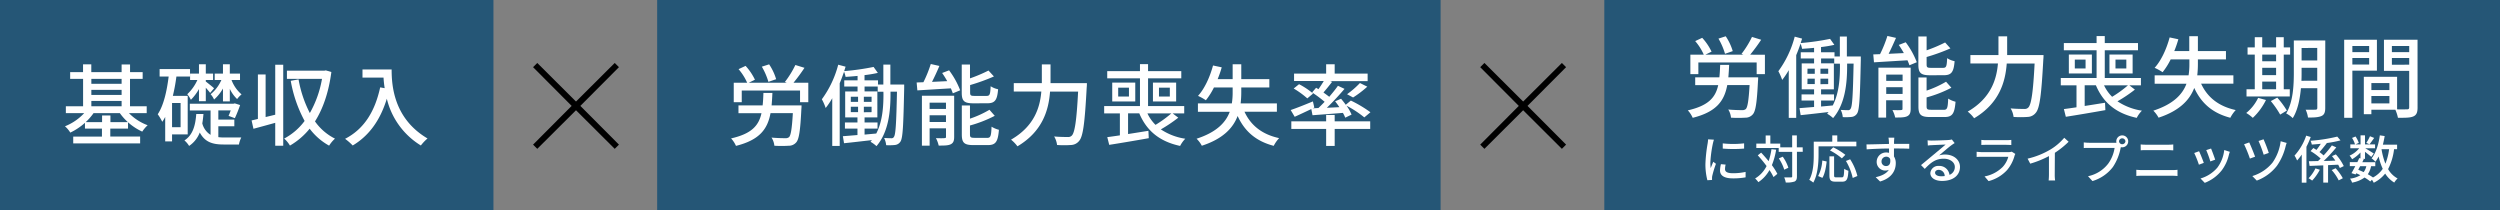 <svg xmlns="http://www.w3.org/2000/svg" viewBox="0 0 1069 90"><rect x="0" y="0" width="1069" height="90" fill="#808080" stroke="none"/><defs><style>.cls-1{fill:#255676;}.cls-2{fill:#fff;}</style></defs><g id="レイヤー_2" data-name="レイヤー 2"><g id="グループ_21" data-name="グループ 21"><g id="_" data-name="×"><path d="M229.74,63.64l-1.8-1.8,16.5-16.56-16.5-16.56,1.8-1.8,16.56,16.5,16.56-16.5,1.8,1.8-16.5,16.56,16.5,16.56-1.8,1.8L246.3,47.14Z"/></g><g id="長方形_16" data-name="長方形 16"><rect class="cls-1" width="211" height="90"/></g><g id="基礎収入"><path class="cls-2" d="M55.14,48.38a21.72,21.72,0,0,0,8,5.17,14.4,14.4,0,0,0-2.32,2.73,24.1,24.1,0,0,1-9.57-7.9H40a24.46,24.46,0,0,1-3.35,3.84h7V49.37h3.57v2.85h7.52V55H47.16v3.38H59.92v2.93H31.31V58.41H43.59V55H36.33V52.52a26.58,26.58,0,0,1-6.27,4.18A11.8,11.8,0,0,0,27.78,54,22.64,22.64,0,0,0,36,48.38H28.16V45.45h7.37V33.71H30V30.83h5.51V27.52h3.53v3.31H52V27.56h3.61v3.27H61v2.88H55.59V45.45h7.14v2.93ZM39.06,33.71v2.13H52V33.71Zm0,6.88H52V38.42H39.06Zm0,4.86H52V43.17H39.06Z"/><path class="cls-2" d="M73.57,57.46v3H70.64V50a17.9,17.9,0,0,1-1.25,2.08,22.38,22.38,0,0,0-1.94-3.22C70,45,71.33,39,72.12,32.73H68.25v-3.2h13v3.2H75.43A76.21,76.21,0,0,1,73.91,41h6.35V57.46Zm3.65-13.41H73.57V54.38h3.65ZM93.36,58.64a17.53,17.53,0,0,0,2.47.15c1,0,6,0,7.34,0a11.49,11.49,0,0,0-1,3H95.64c-4.75,0-8-1-10.22-5.13a12.1,12.1,0,0,1-4.56,5.74,9.2,9.2,0,0,0-2-2.35c3.8-2.44,4.71-6.81,5.06-11.29H87c-.12,1.37-.27,2.74-.5,4a8.09,8.09,0,0,0,3.54,4.9V47.24H81.17V44.35H99.86l.53-.15,2.28.72a58.69,58.69,0,0,1-2.24,5.62l-2.7-1c.31-.65.61-1.45.92-2.32H93.36v3.91h6.84V54H93.36ZM85.08,38.08a21,21,0,0,1-3.46,4.6,11.27,11.27,0,0,0-1.55-2.39,19,19,0,0,0,4.33-6.08H81.28V31.47h3.8v-4H88v4h3.11v2.74H88v.64c.68.54,3,2.36,3.53,2.89l-1.67,2c-.38-.53-1.14-1.4-1.86-2.24v5.78H85.08Zm10.26-.23a18.4,18.4,0,0,1-3.8,4.72,8.74,8.74,0,0,0-1.48-2.28,16.11,16.11,0,0,0,4.6-6.08H91.81V31.47h3.53v-4h2.93v4h4.36v2.74H99a15,15,0,0,0,4.29,6.15,11.25,11.25,0,0,0-1.9,2A14.9,14.9,0,0,1,98.27,38v5.36H95.34Z"/><path class="cls-2" d="M117.69,27.67h3.42V62.32h-3.42v-9.8c-3.27.91-6.61,1.82-9.31,2.55l-.8-3.57c.8-.19,1.71-.38,2.7-.65v-19h3.3v18.2l4.11-1Zm24,3.12c-1.14,8.7-3.57,15.69-7,21.12a23.08,23.08,0,0,0,8.55,7.37,13.93,13.93,0,0,0-2.51,3,26.32,26.32,0,0,1-8.32-7.25,30.51,30.51,0,0,1-8.43,7.22,12.39,12.39,0,0,0-2.47-3,26,26,0,0,0,8.74-7.53,56.49,56.49,0,0,1-5.93-17.17l3.34-.61a50.31,50.31,0,0,0,4.83,14.4,45.39,45.39,0,0,0,5.2-14.63h-15V30.22h16l.64-.12Z"/><path class="cls-2" d="M167.46,29.69c0,6.87.88,21,15.35,29.52a18.49,18.49,0,0,0-2.85,3,32.26,32.26,0,0,1-14.55-20c-2.81,9.16-7.56,15.81-14.59,20a25.49,25.49,0,0,0-3.26-2.85c8.16-4.22,12.76-11.71,15-22l1.93.34a42,42,0,0,1-.49-4.52h-9V29.69Z"/></g><g id="長方形_16-2" data-name="長方形 16"><rect class="cls-1" x="281" width="335" height="90"/></g><g id="労働能力喪失率"><path class="cls-2" d="M342.74,45.07s0,1-.07,1.52c-.46,9.31-1,13-2.24,14.33a4.12,4.12,0,0,1-3.2,1.4,50.88,50.88,0,0,1-6.11,0,7.83,7.83,0,0,0-1.22-3.49c2.47.23,4.9.26,5.85.26a2.29,2.29,0,0,0,1.64-.45c.76-.72,1.25-3.57,1.63-10.26h-9.54c-1.29,6.88-4.71,11.47-14.78,14a11.26,11.26,0,0,0-2.09-3.19c8.74-2,11.82-5.43,13-10.79h-9.84V45.07h10.33c.19-1.63.27-3.38.34-5.32h3.84c-.08,1.9-.19,3.65-.34,5.32Zm2.89-9.68v8.32H342.1v-5H317.17v5h-3.42V35.39h5.74a23.3,23.3,0,0,0-3.68-5.82l3-1.4a23.76,23.76,0,0,1,4,5.92l-2.66,1.3h16.3l-.83-.35a40.11,40.11,0,0,0,4.48-7.25L344,29a76.34,76.34,0,0,1-4.71,6.39ZM328.57,35a29,29,0,0,0-2.81-6.49l3.12-1a23.36,23.36,0,0,1,3,6.35Z"/><path class="cls-2" d="M386.63,36.15s0,1.14,0,1.52c-.34,16-.57,21.31-1.59,22.87A3.17,3.17,0,0,1,382.64,62a24.14,24.14,0,0,1-3.72.08,8.66,8.66,0,0,0-.87-3.08c1.36.07,2.5.11,3.11.11a1.09,1.09,0,0,0,1.1-.61c.72-1,1-5.73,1.29-19.3h-2.77v.91c0,7.26-.72,16.23-6,22.38a13,13,0,0,0-2.55-1.86l.61-.72c-4.33.49-8.63,1-11.93,1.33l-.5-3c1.75-.12,3.88-.31,6.24-.5V55h-5.36V52.37h5.36V50.2H361.4V39.11h5.29V37H361V34.36h5.7v-1.9c-1.75.19-3.5.3-5.13.42a11.43,11.43,0,0,0-.65-2.21c-.57,1.64-1.18,3.31-1.86,4.91V62.4h-3.19V42a31.68,31.68,0,0,1-2.81,4.18,22.43,22.43,0,0,0-1.64-3.73,43.39,43.39,0,0,0,7-14.78l3.15.84c-.19.61-.38,1.25-.6,1.9a105.26,105.26,0,0,0,12.57-1.79l1.83,2.55a51.6,51.6,0,0,1-5.7.95v2.24h5.77v1.79h2.28V27.63h3v8.52Zm-22.83,7.4h3.11v-2.2H363.8Zm0,4.41h3.11V45.64H363.8Zm8.89-4.41v-2.2h-3.31v2.2Zm0,4.41V45.64h-3.31V48Zm5.05-8.74h-2.43V37h-5.62v2.09h5.47V50.2h-5.47v2.17h5.54V55h-5.54v2.55l5-.46c2.74-5.32,3.08-11.74,3.08-16.91Z"/><path class="cls-2" d="M405.83,30.07a34.94,34.94,0,0,1,4.74,8.54l-3.15,1.3c-.19-.61-.49-1.33-.83-2.13-5.21.3-10.45.64-14.33.87l-.3-3.38,2.89-.11A52.11,52.11,0,0,0,398,27.37l3.68.83c-.95,2.28-2.09,4.72-3.15,6.81l6.5-.31a40.62,40.62,0,0,0-2.17-3.49ZM408,58.52c0,1.68-.34,2.59-1.44,3.16s-2.85.57-5.17.57a13.31,13.31,0,0,0-1.18-3.19c1.6.07,3.16.07,3.69,0s.61-.15.61-.6V54.88h-7v7.41h-3.3V40.93H408ZM397.5,43.9v2.69h7V43.9Zm7,8.28V49.29h-7v2.89Zm11.74-8c-4,0-5-1-5-4.6v-12h3.53v5.93a62.54,62.54,0,0,0,7.91-3.35L425,32.69a82.23,82.23,0,0,1-10.18,3.68v3.16c0,1.25.27,1.48,1.86,1.48h5.17c1.37,0,1.6-.61,1.75-4.14a9.08,9.08,0,0,0,3.19,1.29c-.38,4.75-1.41,6-4.64,6Zm5.85,14.78c1.48,0,1.74-.72,1.9-4.79a11.1,11.1,0,0,0,3.15,1.33c-.42,5.17-1.41,6.54-4.75,6.54h-6.12c-4,0-5-1-5-4.56V45.11h3.49v5.63a43.55,43.55,0,0,0,8.33-3.8l2.27,2.58a53.31,53.31,0,0,1-10.6,4.14v3.76c0,1.29.31,1.52,2,1.52Z"/><path class="cls-2" d="M464.76,35.54s0,1.25-.08,1.75c-.83,15.38-1.55,21-3.22,22.94A4.62,4.62,0,0,1,458,62a44.57,44.57,0,0,1-6,0,9.08,9.08,0,0,0-1.25-3.65c2.5.23,4.82.23,5.77.23a2.12,2.12,0,0,0,1.75-.57c1.29-1.21,2.09-6.42,2.73-18.84H449c-.57,7.82-3.15,17-13.94,23.4a15.07,15.07,0,0,0-2.74-2.85C442.23,54,444.7,46,445.27,39.15H433.49V35.54h12v-8h3.72v8Z"/><path class="cls-2" d="M503.83,50.32a61.41,61.41,0,0,1-7.45,5,25.63,25.63,0,0,0,10.45,4,12.45,12.45,0,0,0-2.21,3.08c-8.81-1.9-14.32-6.46-17.47-13.95h-4.79v8.86c2.81-.42,5.77-.92,8.7-1.37l.15,3.15c-6,1.07-12.31,2.13-16.91,2.85l-.83-3.3c1.52-.19,3.38-.46,5.39-.76V48.49h-6.72V45.34h15.31V33.49h-14V30.41h14v-3h3.46v3h14.21v3.08H490.91V45.34h15.46v3.15h-4.94Zm-18.39-15V43.4h-9.85V35.31Zm-2.7,2.17h-4.6v3.79h4.6Zm7.9,11a17.11,17.11,0,0,0,3.46,4.9,49.18,49.18,0,0,0,6.76-4.9ZM493,43.4V35.31h9.92V43.4Zm2.58-2.13h4.64V37.48h-4.64Z"/><path class="cls-2" d="M532.14,47.77c2.66,5.78,7.44,9.69,14.81,11.29a14.74,14.74,0,0,0-2.31,3.3c-7.64-2-12.43-6.23-15.43-12.76-1.94,5.12-6.23,9.76-15.31,12.72a12.29,12.29,0,0,0-2.24-3c8.62-2.81,12.5-7,14.17-11.51h-13.6V44.2h14.51a30.39,30.39,0,0,0,.34-4.94V37.4h-8a29.44,29.44,0,0,1-3.45,5.47A22.77,22.77,0,0,0,512.27,41c2.81-3.08,5.09-8.06,6.42-13l3.72.79a45.13,45.13,0,0,1-1.75,5.06h6.42V27.48h3.69v6.35h12V37.4h-12v1.9a42.35,42.35,0,0,1-.27,4.9H546v3.57Z"/><path class="cls-2" d="M560.71,46.63c-2.47,1.18-5,2.36-7.1,3.31l-1.71-2.89c2.39-.8,6-2.24,9.5-3.69L562,46l-.64.31,2.39-.12c.84-.79,1.75-1.71,2.66-2.66a52.9,52.9,0,0,0-5.36-4l1.71-2c.35.19.65.38,1,.61.8-1.1,1.63-2.4,2.28-3.5H553.34V31.47h13.72v-4h3.65v4H584.8V34.7h-16l.79.31c-1.17,1.55-2.54,3.22-3.68,4.55.87.61,1.75,1.26,2.47,1.83,1.4-1.64,2.73-3.27,3.72-4.71L574.92,38c-2.24,2.62-5,5.62-7.56,8.09l5.36-.26c-.57-.88-1.22-1.75-1.82-2.51l2.54-1.1c.65.79,1.37,1.67,2,2.58L577.62,43A53,53,0,0,1,586,48l-2.62,2.2a44.48,44.48,0,0,0-7.6-5A19.06,19.06,0,0,1,577.93,49l-2.7,1.32a16.94,16.94,0,0,0-1-2.05c-4.71.38-9.38.73-13,1Zm10,5.25H585.9v3.26H570.71V62.4h-3.65V55.14H552.17V51.88h14.89V49.14h3.65ZM555.47,36a31.73,31.73,0,0,1,6,4L559,42.07a37.24,37.24,0,0,0-5.82-4.22ZM576,40.29a38.05,38.05,0,0,0,5.51-4.79l3.15,1.56a44.77,44.77,0,0,1-6.08,4.63Z"/></g><g id="_2" data-name="×"><path d="M634.74,63.64l-1.8-1.8,16.5-16.56-16.5-16.56,1.8-1.8,16.56,16.5,16.56-16.5,1.8,1.8-16.5,16.56,16.5,16.56-1.8,1.8L651.3,47.14Z"/></g><g id="長方形_16-3" data-name="長方形 16"><rect class="cls-1" x="686" width="383" height="90"/></g><g id="労働能力喪失期間"><path class="cls-2" d="M751.79,33.07s0,1-.07,1.52c-.46,9.31-1,13-2.24,14.33a4.12,4.12,0,0,1-3.2,1.4,50.88,50.88,0,0,1-6.11,0A7.83,7.83,0,0,0,739,46.83c2.47.23,4.9.26,5.85.26a2.29,2.29,0,0,0,1.64-.45c.76-.72,1.25-3.57,1.63-10.26h-9.54c-1.29,6.88-4.71,11.47-14.78,14a11.26,11.26,0,0,0-2.09-3.19c8.74-2,11.82-5.43,13-10.79h-9.84V33.07h10.33c.19-1.63.27-3.38.34-5.32h3.84c-.08,1.9-.19,3.65-.34,5.32Zm2.89-9.68v8.32h-3.53v-5H726.22v5H722.8V23.39h5.74a23,23,0,0,0-3.68-5.82l3-1.4a23.76,23.76,0,0,1,4,5.92l-2.66,1.3h16.3l-.83-.35a40.11,40.11,0,0,0,4.48-7.25L753.08,17a76.34,76.34,0,0,1-4.71,6.39ZM737.62,23a29,29,0,0,0-2.81-6.49l3.11-1a23.12,23.12,0,0,1,3,6.35Z"/><path class="cls-2" d="M795.68,24.15s0,1.14,0,1.52c-.34,16-.57,21.31-1.59,22.87A3.15,3.15,0,0,1,791.69,50a24.14,24.14,0,0,1-3.72.08A8.66,8.66,0,0,0,787.1,47c1.36.07,2.5.11,3.11.11a1.09,1.09,0,0,0,1.1-.61c.73-1,1-5.73,1.29-19.3h-2.77v.91c0,7.26-.72,16.23-6,22.38a13,13,0,0,0-2.55-1.86l.61-.72c-4.33.49-8.63,1-11.93,1.33l-.5-3c1.75-.12,3.88-.31,6.24-.5V43h-5.36V40.37h5.36V38.2h-5.29V27.11h5.29V25H770V22.36h5.7v-1.9c-1.75.19-3.5.3-5.13.42a11.43,11.43,0,0,0-.65-2.21c-.57,1.64-1.18,3.31-1.86,4.91V50.4h-3.19V30a31.68,31.68,0,0,1-2.81,4.18,22.43,22.43,0,0,0-1.64-3.73,43.39,43.39,0,0,0,7-14.78l3.15.84c-.19.61-.38,1.25-.6,1.9a105.26,105.26,0,0,0,12.57-1.79l1.83,2.55a51.6,51.6,0,0,1-5.7.95v2.24h5.77v1.79h2.28V15.63h3v8.52Zm-22.83,7.4H776v-2.2h-3.11Zm0,4.41H776V33.64h-3.11Zm8.89-4.41v-2.2h-3.31v2.2Zm0,4.41V33.64h-3.31V36Zm5-8.74h-2.43V25h-5.62v2.09h5.47V38.2h-5.47v2.17h5.54V43h-5.54v2.55l5-.46c2.74-5.32,3.08-11.74,3.08-16.91Z"/><path class="cls-2" d="M814.88,18.07a34.61,34.61,0,0,1,4.74,8.54l-3.15,1.3c-.19-.61-.49-1.33-.83-2.13-5.21.3-10.45.64-14.33.87l-.3-3.38,2.89-.11a51.07,51.07,0,0,0,3.15-7.79l3.68.83c-1,2.28-2.09,4.72-3.15,6.81l6.5-.31a40.62,40.62,0,0,0-2.17-3.49ZM817,46.52c0,1.68-.34,2.59-1.44,3.16s-2.85.57-5.17.57a13.31,13.31,0,0,0-1.18-3.19c1.6.07,3.16.07,3.69,0s.61-.15.61-.6V42.88h-7v7.41h-3.3V28.93H817ZM806.55,31.9v2.69h7V31.9Zm7,8.28V37.29h-7v2.89Zm11.74-8c-4,0-5-1-5-4.6v-12h3.53v5.93a62.54,62.54,0,0,0,7.91-3.35L834,20.69a82.23,82.23,0,0,1-10.18,3.68v3.16c0,1.25.27,1.48,1.86,1.48h5.17c1.37,0,1.6-.61,1.75-4.14a9.08,9.08,0,0,0,3.19,1.29c-.38,4.75-1.41,6-4.64,6Zm5.85,14.78c1.48,0,1.74-.72,1.9-4.79a11,11,0,0,0,3.15,1.33c-.42,5.17-1.41,6.54-4.75,6.54h-6.12c-4,0-5-1-5-4.56V33.11h3.49v5.63a43.16,43.16,0,0,0,8.32-3.8l2.28,2.58a53.31,53.31,0,0,1-10.6,4.14v3.76c0,1.29.31,1.52,2,1.52Z"/><path class="cls-2" d="M873.81,23.54s0,1.25-.08,1.75c-.83,15.38-1.55,21-3.23,22.94A4.59,4.59,0,0,1,867,50a44.57,44.57,0,0,1-6,0,9,9,0,0,0-1.26-3.65c2.51.23,4.83.23,5.78.23a2.12,2.12,0,0,0,1.75-.57c1.29-1.21,2.09-6.42,2.73-18.84H858.08c-.57,7.82-3.15,17-13.94,23.4a15.07,15.07,0,0,0-2.74-2.85C851.28,42,853.75,34,854.32,27.15H842.54V23.54h12v-8h3.72v8Z"/><path class="cls-2" d="M912.88,38.32a61.41,61.41,0,0,1-7.45,5,25.63,25.63,0,0,0,10.45,4,12.45,12.45,0,0,0-2.21,3.08c-8.81-1.9-14.32-6.46-17.47-13.95h-4.79v8.86c2.81-.42,5.77-.92,8.7-1.37l.15,3.15c-6,1.07-12.31,2.13-16.91,2.85l-.83-3.3c1.52-.19,3.38-.46,5.39-.76V36.49h-6.72V33.34H896.5V21.49h-14V18.41h14v-3H900v3h14.21v3.08H900V33.34h15.46v3.15h-4.94Zm-18.39-15V31.4h-9.85V23.31Zm-2.7,2.17h-4.6v3.79h4.6Zm7.9,11a17.11,17.11,0,0,0,3.46,4.9,49.18,49.18,0,0,0,6.76-4.9ZM902,31.4V23.31h9.91V31.4Zm2.58-2.13h4.64V25.48h-4.64Z"/><path class="cls-2" d="M941.19,35.77c2.66,5.78,7.44,9.69,14.81,11.29a14.74,14.74,0,0,0-2.31,3.3c-7.64-2-12.43-6.23-15.43-12.76C936.32,42.72,932,47.36,923,50.32a12.29,12.29,0,0,0-2.24-3c8.62-2.81,12.5-7,14.17-11.51h-13.6V32.2h14.51a30.39,30.39,0,0,0,.34-4.94V25.4h-8a29.44,29.44,0,0,1-3.45,5.47A22.77,22.77,0,0,0,921.32,29c2.81-3.08,5.09-8.06,6.42-13l3.72.79a45.13,45.13,0,0,1-1.75,5.06h6.42V15.48h3.69v6.35h12V25.4h-12v1.9a42.35,42.35,0,0,1-.27,4.9H955v3.57Z"/><path class="cls-2" d="M968.93,42.76a26.46,26.46,0,0,1-5.63,7.64,17.1,17.1,0,0,0-2.81-2.09,18.76,18.76,0,0,0,5.09-6.46Zm10.18-1.52h-18.5V38.17h3.53V23.35h-3.08V20.27h3.08V15.9h3.19v4.37h5.93V15.9h3.27v4.37h2.73v3.08h-2.73V38.17h2.58ZM967.33,23.35V26.2h5.93V23.35Zm0,8.77h5.93V29h-5.93Zm0,6.05h5.93V34.9h-5.93Zm6.42,3.57a35.92,35.92,0,0,1,4.11,5.54L975,49a39.26,39.26,0,0,0-4-5.77Zm20.52,4.44c0,1.86-.42,2.89-1.6,3.42s-3,.69-5.77.65a12,12,0,0,0-1-3.35c1.79.08,3.69,0,4.18,0s.8-.19.8-.8V37.71h-7c-.42,4.52-1.33,9.35-3.5,12.8a11.29,11.29,0,0,0-2.81-2c3-5,3.27-12.08,3.27-17.52V17.31h13.45Zm-3.42-11.66V29h-6.69v2c0,1.11,0,2.32-.07,3.54Zm-6.69-14v5.35h6.69V20.5Z"/><path class="cls-2" d="M1005.87,30.22V50.36h-3.5V17h14V30.22Zm0-10.56v2.62h7.18V19.66Zm7.18,7.94V24.79h-7.18V27.6ZM1033.75,46c0,2-.42,3.16-1.78,3.77s-3.42.6-6.61.6a15.88,15.88,0,0,0-1.11-3.45H1014v1.9h-3.23V32.85H1025v13.9c1.87.08,3.69,0,4.3,0s.87-.23.87-.87V30.3h-10.79V17h14.36ZM1014,35.51v3h7.71v-3Zm7.71,8.7V41.05H1014v3.16Zm1.06-24.55v2.62h7.41V19.66Zm7.41,8V24.79h-7.41v2.89Z"/></g><g id="に対応するライプニッツ係数"><path class="cls-2" d="M732.88,59.73c-.15.41-.37,1.27-.46,1.67a52,52,0,0,0-1.08,8.2,16.13,16.13,0,0,0,.16,2.29c.33-.88.77-1.93,1.1-2.72l1.14.87a44.91,44.91,0,0,0-1.56,5.09,3.9,3.9,0,0,0-.11,1c0,.22,0,.55,0,.81l-2,.13a27.19,27.19,0,0,1-.83-7,62.57,62.57,0,0,1,.94-8.69,15.24,15.24,0,0,0,.2-1.8Zm5,10.65a8,8,0,0,0-.26,1.93c0,1,.72,1.76,3.36,1.76a24.32,24.32,0,0,0,5.44-.57l0,2.33a29,29,0,0,1-5.52.44c-3.7,0-5.42-1.27-5.42-3.39a13.29,13.29,0,0,1,.38-2.68Zm7.9-9.09v2.24a54.58,54.58,0,0,1-9.13,0V61.31A41,41,0,0,0,745.8,61.29Z"/><path class="cls-2" d="M759.48,64a30.3,30.3,0,0,1-1.82,6.62A26.67,26.67,0,0,1,760,74.34l-1.65,1.38a22.29,22.29,0,0,0-1.72-3,14.82,14.82,0,0,1-4.75,5.17,11.08,11.08,0,0,0-1.39-1.58A12.82,12.82,0,0,0,755.39,71a58.93,58.93,0,0,0-3.76-4.58l1.43-1.16c1.05,1.1,2.15,2.37,3.21,3.65a29.71,29.71,0,0,0,1.21-5.11Zm11.38.9h-2.49v10.5c0,1.25-.29,1.84-1,2.22a10.39,10.39,0,0,1-3.78.42,9.69,9.69,0,0,0-.66-2.18c1.32,0,2.5,0,2.88,0s.53-.11.53-.48V64.94h-5.77V63.29H751V61.4h4V57.92h2V61.4h4.24V63h5.09V57.9h2V63h2.49Zm-7.92,7.66a18,18,0,0,0-2.32-4.82L762.3,67a16.63,16.63,0,0,1,2.4,4.73Z"/><path class="cls-2" d="M777.61,66.17c0,3.43-.33,8.54-2.25,11.91a10.3,10.3,0,0,0-1.73-1.17c1.78-3.12,1.93-7.59,1.93-10.74V60.58h7.92V57.9h2.14v2.68h8.16v2H777.61Zm-.18,9.11a16.35,16.35,0,0,0,1.78-6.64l1.87.41c-.26,2.4-.77,5.31-1.82,7Zm10.15.55c.79,0,.9-.55,1-3.65a6.59,6.59,0,0,0,1.8.84c-.2,3.65-.72,4.66-2.66,4.66h-2.86c-2.07,0-2.6-.66-2.6-2.75V66.85h2v8.08c0,.77.15.9.9.9Zm0-8.12a27.61,27.61,0,0,0-5.08-3.39L783.9,63a27.43,27.43,0,0,1,5.17,3.21Zm3.54.4a23.36,23.36,0,0,1,3.1,7.15l-2,.84a24.51,24.51,0,0,0-2.9-7.27Z"/><path class="cls-2" d="M816.38,63.6c-1.3-.07-3.35-.11-6.52-.11,0,1.16,0,2.44,0,3.41a5.29,5.29,0,0,1,.77,2.9c0,2.91-1.54,6.32-6.71,7.81l-1.87-1.84c2.55-.58,4.56-1.52,5.61-3.15a3.6,3.6,0,0,1-1.51.31,3.67,3.67,0,0,1-3.68-3.81,4,4,0,0,1,4.07-3.92,4.22,4.22,0,0,1,1.21.16l0-1.85c-3.3,0-6.87.18-9.57.35l-.07-2.11c2.47,0,6.51-.15,9.62-.2,0-.46,0-.86-.05-1.1,0-.55-.11-1.27-.17-1.58H810c0,.28-.11,1.27-.11,1.58s0,.64,0,1.08h6.52ZM806.56,71c1.12,0,2-.9,1.67-3a1.77,1.77,0,0,0-1.69-1,2,2,0,0,0-2,2A1.89,1.89,0,0,0,806.56,71Z"/><path class="cls-2" d="M835.8,61.18c-.44.28-.95.61-1.34.9-1.12.79-3.76,3.1-5.3,4.38a8,8,0,0,1,2.57-.38c3.65,0,6.36,2.25,6.36,5.29,0,3.49-2.8,6-7.68,6-3,0-5-1.36-5-3.32a3.36,3.36,0,0,1,3.61-3.1,4.35,4.35,0,0,1,4.58,3.82,3.55,3.55,0,0,0,2.28-3.41c0-2-2.06-3.5-4.73-3.5-3.47,0-5.54,1.63-8.12,4.36l-1.6-1.63c1.69-1.38,4.42-3.67,5.7-4.73s3.72-3.1,4.82-4.05c-1.15.05-4.87.2-6,.27-.55,0-1.12.09-1.61.15L824.23,60a17.28,17.28,0,0,0,1.73.11c1.15,0,6.08-.14,7.27-.25a6.85,6.85,0,0,0,1.38-.22Zm-4.25,14.1A2.62,2.62,0,0,0,829,72.62c-.9,0-1.56.53-1.56,1.21,0,1,1.12,1.54,2.59,1.54A10.73,10.73,0,0,0,831.55,75.28Z"/><path class="cls-2" d="M861.76,65.82a5.58,5.58,0,0,0-.33.75,15.92,15.92,0,0,1-3.23,6.18,16.25,16.25,0,0,1-7.88,4.69l-1.72-2a14.87,14.87,0,0,0,7.7-4,10.39,10.39,0,0,0,2.45-4.4h-11.2c-.53,0-1.5,0-2.34.08V64.9c.86.08,1.7.15,2.34.15h11.26a4.36,4.36,0,0,0,1.41-.2Zm-14.54-6a19.14,19.14,0,0,0,2.09.11h8.58a19.88,19.88,0,0,0,2.15-.11V62c-.55,0-1.43-.07-2.17-.07h-8.56c-.69,0-1.48,0-2.09.07Z"/><path class="cls-2" d="M878.61,74.58a16.33,16.33,0,0,0,.16,2.59H876c.06-.48.13-1.69.13-2.59V66.74a41.66,41.66,0,0,1-8,3.24L867,67.84a34.25,34.25,0,0,0,9.92-4,24.08,24.08,0,0,0,5.75-4.93l1.87,1.7a37.13,37.13,0,0,1-5.88,4.73Z"/><path class="cls-2" d="M904.07,61.05a6.12,6.12,0,0,0,.92,0,3,3,0,0,1-.07-.59,2.55,2.55,0,1,1,2.53,2.53,2.17,2.17,0,0,1-.57-.07l-.11.42a22.08,22.08,0,0,1-3.3,8.08,17.17,17.17,0,0,1-8.73,6l-1.9-2.07A14.65,14.65,0,0,0,901.45,70a15.39,15.39,0,0,0,2.75-6.75H893.39c-.94,0-1.82,0-2.37.06V60.89a19.35,19.35,0,0,0,2.37.16Zm4.77-.64a1.38,1.38,0,0,0-2.75,0,1.38,1.38,0,0,0,2.75,0Z"/><path class="cls-2" d="M913.48,72.6c.79.06,1.67.13,2.49.13H928.9a17.92,17.92,0,0,0,2.2-.13v2.66c-.72-.07-1.58-.11-2.2-.11H916c-.82,0-1.72,0-2.49.11Zm1.87-10.83c.73.07,1.61.11,2.33.11H927a21.54,21.54,0,0,0,2.29-.11v2.51c-.62,0-1.54-.09-2.29-.09h-9.26c-.8,0-1.66,0-2.36.09Z"/><path class="cls-2" d="M942.34,69.65l-2.09.77a43,43,0,0,0-2-5l2.07-.75C940.83,65.67,941.93,68.46,942.34,69.65Zm11.14-4.73a11.88,11.88,0,0,0-.42,1.32A17.66,17.66,0,0,1,950,72.86a17.19,17.19,0,0,1-7.24,5.33l-1.82-1.87a15,15,0,0,0,7.21-4.65,15.26,15.26,0,0,0,2.93-7.52Zm-6.27,3.36-2.07.75a41.09,41.09,0,0,0-1.76-4.84l2.07-.68C945.84,64.43,946.92,67.32,947.21,68.28Z"/><path class="cls-2" d="M964.28,67l-2.22.81a57.66,57.66,0,0,0-2.49-6.12l2.2-.79C962.39,62.19,963.75,65.51,964.28,67Zm13.51-5.88a11.92,11.92,0,0,0-.46,1.45,24.37,24.37,0,0,1-3.68,8.28A19.43,19.43,0,0,1,965,77.22l-1.91-1.94a17.66,17.66,0,0,0,8.65-5.76,20.18,20.18,0,0,0,3.47-9.13Zm-7.66,4.27-2.18.77a53.09,53.09,0,0,0-2.2-5.87l2.14-.73A60,60,0,0,1,970.13,65.38Z"/><path class="cls-2" d="M988.06,58.58a34.18,34.18,0,0,1-1.83,4.18V78.1h-2v-12a22.65,22.65,0,0,1-2,2.53,11.34,11.34,0,0,0-1.1-2.09,24.32,24.32,0,0,0,5-8.54Zm3.9,14a20.51,20.51,0,0,1-3.28,4.64,12.25,12.25,0,0,0-1.54-1A15.62,15.62,0,0,0,990.08,72Zm8.55-.73a10.07,10.07,0,0,0-.72-1.43l-4.31.2v7.46h-2.05V70.71l-5.85.24-.31-2,3.92-.09c.37-.33.74-.68,1.12-1.06A25,25,0,0,0,988,64.61l1.19-1.32c.42.24.88.53,1.34.81.62-.77,1.28-1.73,1.85-2.61-1.32.13-2.62.24-3.85.33a6.67,6.67,0,0,0-.55-1.63,68.82,68.82,0,0,0,11.44-1.78l1.38,1.62a47.57,47.57,0,0,1-6,1.15l.13.06c-1,1.28-2.15,2.73-3.12,3.79a17.47,17.47,0,0,1,1.76,1.43,40.56,40.56,0,0,0,3.54-4.29l1.89.86a62.45,62.45,0,0,1-5.39,5.8c1.63,0,3.33-.08,5-.15-.46-.68-1-1.34-1.45-1.94l1.65-.72a21.55,21.55,0,0,1,3.39,5Zm-1.8.09a21.88,21.88,0,0,1,3.08,4.27l-1.76.92a19.36,19.36,0,0,0-3-4.4Z"/><path class="cls-2" d="M1023.7,63.8a24.69,24.69,0,0,1-2.55,8.51,10.31,10.31,0,0,0,4.07,4,7.3,7.3,0,0,0-1.43,1.76,11.92,11.92,0,0,1-3.89-3.85,14.32,14.32,0,0,1-4.89,3.93,9.23,9.23,0,0,0-.77-1.29l-.72.74a16.14,16.14,0,0,0-2.45-1.69,12.61,12.61,0,0,1-5.34,2.18,4.52,4.52,0,0,0-.88-1.7,10.61,10.61,0,0,0,4.44-1.47c-.57-.29-1.14-.57-1.74-.84l-.28.51-1.79-.55c.49-.81,1.06-1.87,1.65-3h-2.35v-1.7H1008c.31-.59.57-1.18.81-1.73l.53.11V65.2a15.57,15.57,0,0,1-3.58,2.89,8.21,8.21,0,0,0-1.08-1.54,11,11,0,0,0,4.11-3.15H1005V61.75h2a11,11,0,0,0-1.26-2.77l1.48-.62a10.08,10.08,0,0,1,1.4,2.75l-1.45.64h2.2V57.88h1.9v3.87h4.31V63.4h-4.21c1,.55,3.13,1.87,3.68,2.27l-1.1,1.43c-.53-.51-1.69-1.43-2.68-2.18v3h-1.11l.6.13-.64,1.32h5.55v1.7h-1.81a8.89,8.89,0,0,1-1.38,3.43,24.15,24.15,0,0,1,2.22,1.39,11.76,11.76,0,0,0,4.16-3.7,26.16,26.16,0,0,1-1.76-5.28,15.48,15.48,0,0,1-1.37,2.25,11.55,11.55,0,0,0-1.63-1.44c1.83-2.28,3-6,3.52-9.85l2.07.31c-.22,1.25-.46,2.48-.77,3.67H1025V63.8Zm-14.5,7.28c-.28.5-.55,1-.81,1.52.77.31,1.56.64,2.31,1a6.78,6.78,0,0,0,1.14-2.53Zm6-12.1c-.71,1-1.41,2-2,2.73l-1.37-.62a18.29,18.29,0,0,0,1.57-2.84Zm3.14,4.82A30,30,0,0,0,1020,70a24.92,24.92,0,0,0,1.58-6.2Z"/></g></g></g></svg>